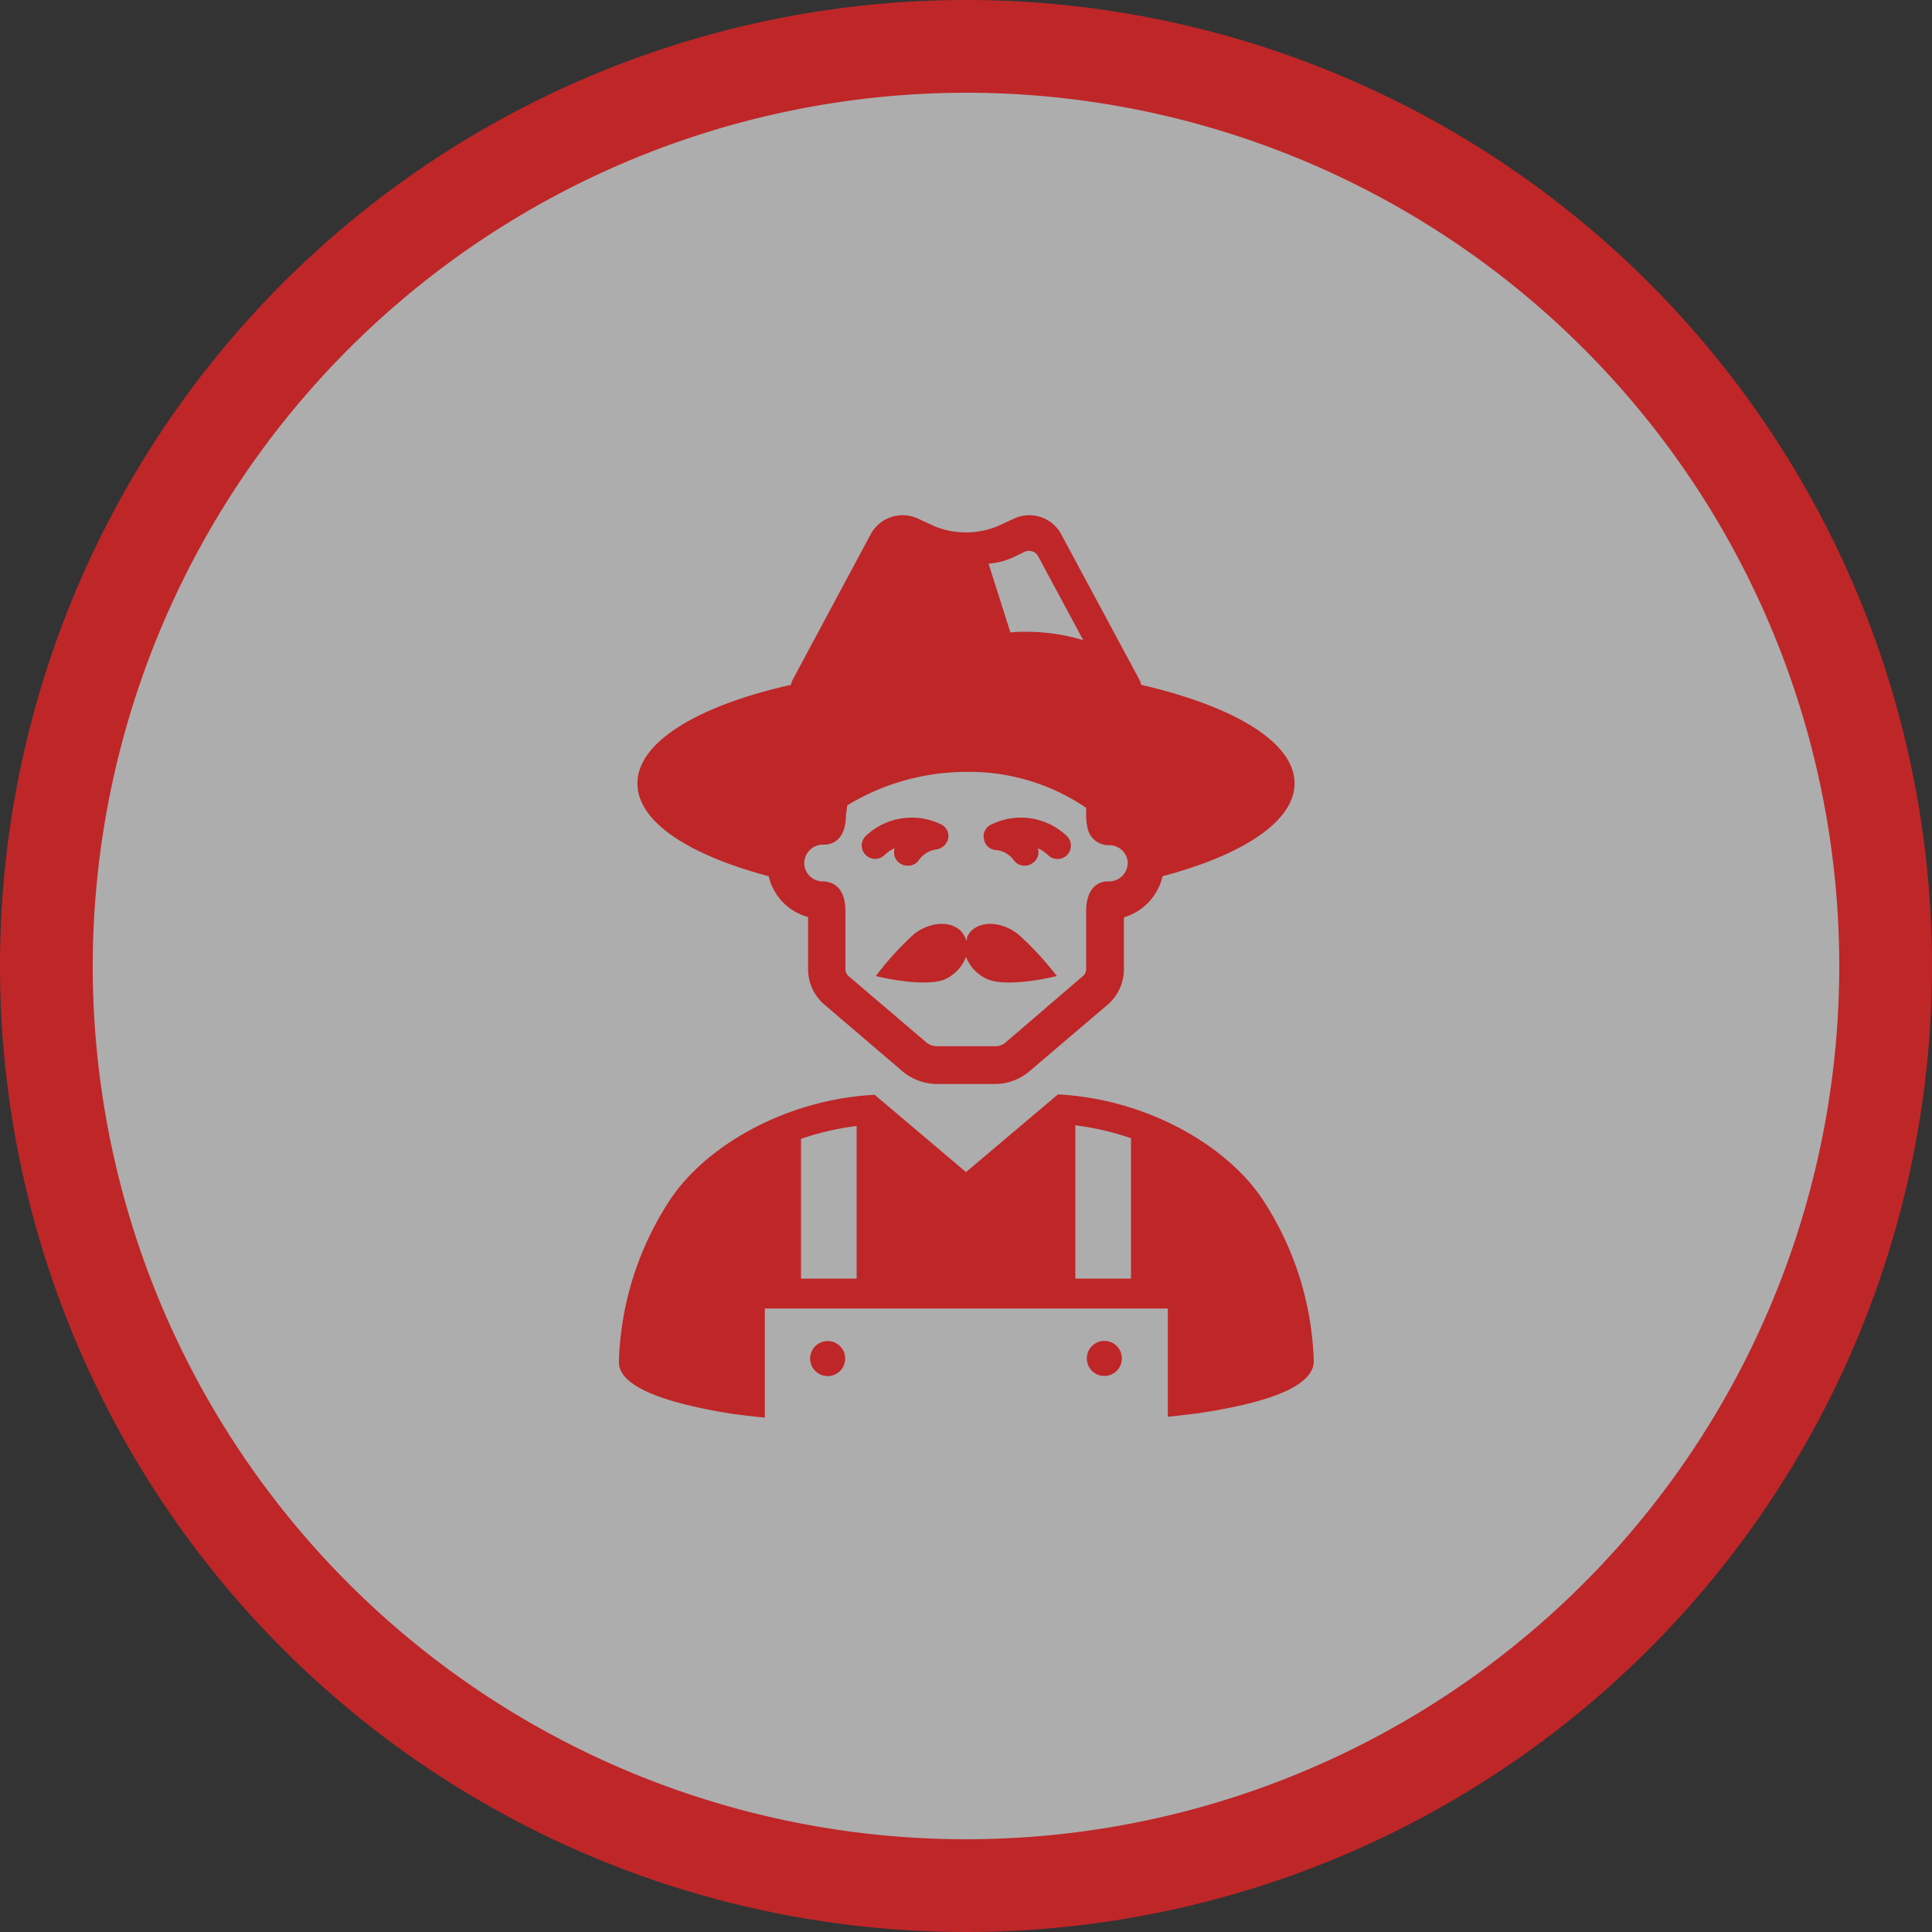 <svg xmlns="http://www.w3.org/2000/svg" viewBox="0 0 150 150"><rect x="0" y="0" width="150" height="150" fill="#333333" stroke="none"/><defs><style>.cls-1{fill:#fff;opacity:0.6;}.cls-2{fill:#bf2628;}</style></defs><g id="Layer_2" data-name="Layer 2"><g id="Layer_1-2" data-name="Layer 1"><circle class="cls-1" cx="75" cy="75" r="71.4"/><path class="cls-2" d="M75,7.2A67.8,67.8,0,1,1,7.2,75,67.87,67.87,0,0,1,75,7.2M75,0a75,75,0,1,0,75,75A75,75,0,0,0,75,0Z"/><g id="farmer"><path class="cls-2" d="M65.62,105.48a1.36,1.36,0,0,1-2.72,0,1.36,1.36,0,1,1,2.72,0Z"/><path class="cls-2" d="M87.1,105.48a1.36,1.36,0,1,1-1.36-1.37A1.35,1.35,0,0,1,87.1,105.48Z"/><path class="cls-2" d="M98,93.08c-2.87-4.27-9.13-7.77-15.86-8.11L75,91l-7.09-6c-6.73.34-13,3.84-15.86,8.11a24.13,24.13,0,0,0-4,12.64c0,1.91,3.54,3.17,8.68,4,.82.12,1.75.22,2.65.32v-8.48H90.67V110c.9-.1,1.83-.2,2.65-.32,5.14-.79,8.68-2.05,8.68-4A24.13,24.13,0,0,0,98,93.08ZM66.51,99.27H62.19V88.42a21.45,21.45,0,0,1,4.32-1Zm21.3,0H83.49V87.37a21.45,21.45,0,0,1,4.32,1Z"/><path class="cls-2" d="M79,72.49c-1.57-1.17-3.42-.92-3.92.28,0,.1,0,.19-.08.28,0-.09,0-.18-.08-.28-.5-1.2-2.35-1.45-3.92-.28a23.33,23.33,0,0,0-3,3.29s3.59.91,5.3.28A3.12,3.12,0,0,0,75,74.29a3.12,3.12,0,0,0,1.75,1.77c1.72.63,5.3-.28,5.3-.28A23.33,23.33,0,0,0,79,72.49Z"/><path class="cls-2" d="M79.55,67.21a1,1,0,0,1-.82-.4A2,2,0,0,0,77.4,66a1,1,0,0,1-1-.82A1,1,0,0,1,77,64a5.17,5.17,0,0,1,5.84.92,1,1,0,0,1-1.47,1.47,3,3,0,0,0-.79-.53A1,1,0,0,1,80.18,67,1,1,0,0,1,79.55,67.21Z"/><path class="cls-2" d="M70.45,67.21a1,1,0,0,1-.63-.22,1,1,0,0,1-.35-1.14,2.86,2.86,0,0,0-.79.53,1,1,0,0,1-1.47-1.47A5.19,5.19,0,0,1,73.05,64a1,1,0,0,1,.55,1.18,1.11,1.11,0,0,1-1,.78,2.06,2.06,0,0,0-1.29.86A1,1,0,0,1,70.45,67.21Z"/><path class="cls-2" d="M100.51,60.82c0-3.22-4.77-6-11.91-7.65a2.44,2.44,0,0,0-.1-.33L82.38,41.46a2.81,2.81,0,0,0-3.62-1.21l-1.37.63a6.47,6.47,0,0,1-4.78,0l-1.37-.63a2.82,2.82,0,0,0-3.63,1.21l-6.1,11.38a1.54,1.54,0,0,0-.1.33c-7.15,1.6-11.92,4.42-11.92,7.65,0,3,4,5.56,10.19,7.21a4.3,4.3,0,0,0,3.06,3.17v4.15a3.63,3.63,0,0,0,1.2,2.59l6.18,5.28a4.22,4.22,0,0,0,2.53.94h4.7a4.17,4.17,0,0,0,2.52-.94l6.2-5.28a3.66,3.66,0,0,0,1.19-2.59l0-4.13a4.33,4.33,0,0,0,3-3.19C96.49,66.38,100.51,63.77,100.51,60.82ZM78.58,43.31l1-.48a.73.73,0,0,1,.3-.06.8.8,0,0,1,.71.4l3.51,6.53a15.46,15.46,0,0,0-4.43-.65c-.41,0-.82,0-1.22.06l-1.7-5.35A5.47,5.47,0,0,0,78.58,43.31ZM86,68.43h0c-.39,0-1.67.17-1.67,2.33v4.57a.94.94,0,0,1-.17.38L78,81a1.42,1.42,0,0,1-.62.23h-4.7A1.42,1.42,0,0,1,72,81l-6.18-5.27a1,1,0,0,1-.18-.37V70.76c0-2.15-1.28-2.33-1.8-2.33h0A1.43,1.43,0,0,1,62.44,67,1.46,1.46,0,0,1,64,65.58h0c.4,0,1.68-.17,1.68-2.33l.11-.73A17.85,17.85,0,0,1,75,59.93a16.12,16.12,0,0,1,9.33,2.79v.53a3.91,3.91,0,0,0,.1,1,1.66,1.66,0,0,0,1.7,1.37h0A1.43,1.43,0,0,1,87.56,67,1.46,1.46,0,0,1,86,68.43Z"/></g></g></g></svg>